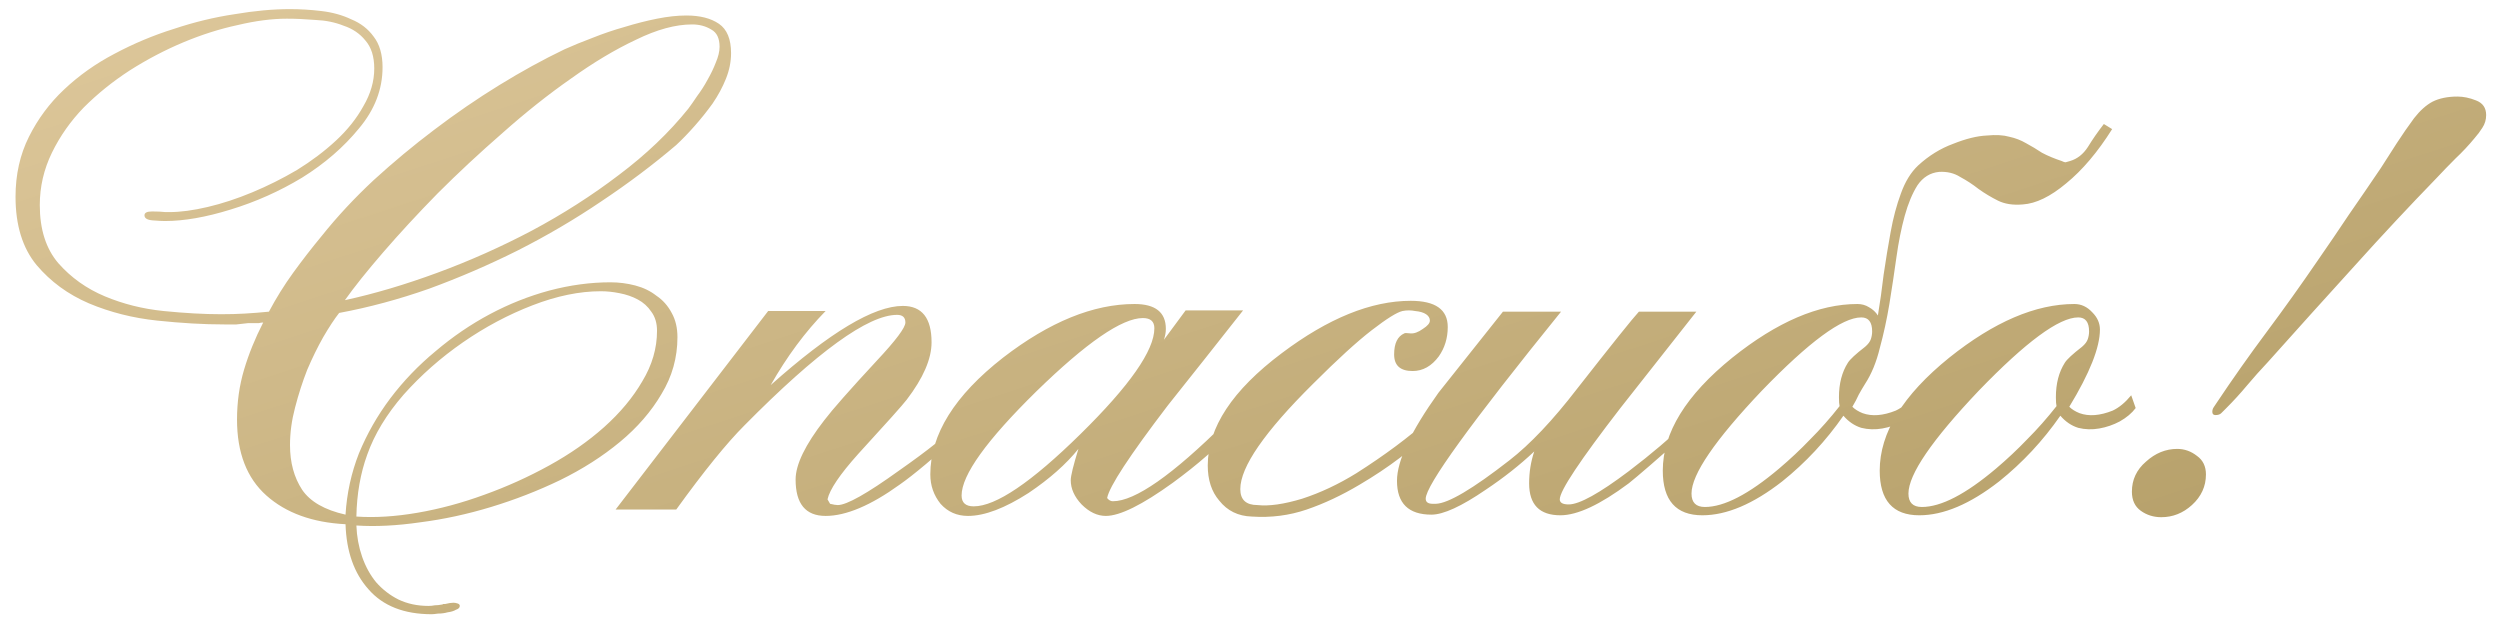 <?xml version="1.0" encoding="UTF-8"?> <svg xmlns="http://www.w3.org/2000/svg" width="141" height="35" viewBox="0 0 141 35" fill="none"><path d="M40.584 2.638C40.584 2.158 40.428 1.834 40.116 1.666C39.804 1.474 39.444 1.378 39.036 1.378C38.1 1.378 37.044 1.666 35.868 2.242C34.692 2.794 33.468 3.526 32.196 4.438C30.924 5.326 29.64 6.346 28.344 7.498C27.048 8.626 25.824 9.766 24.672 10.918C23.544 12.07 22.524 13.174 21.612 14.23C20.7 15.286 19.98 16.186 19.452 16.93C21.108 16.57 22.848 16.054 24.672 15.382C26.496 14.71 28.272 13.918 30 13.006C31.752 12.07 33.384 11.026 34.896 9.874C36.432 8.722 37.74 7.474 38.82 6.13C38.964 5.938 39.132 5.698 39.324 5.41C39.54 5.122 39.732 4.822 39.9 4.51C40.092 4.174 40.248 3.85 40.368 3.538C40.512 3.202 40.584 2.902 40.584 2.638ZM37.056 18.658C37.056 18.226 36.948 17.866 36.732 17.578C36.54 17.29 36.288 17.062 35.976 16.894C35.664 16.726 35.316 16.606 34.932 16.534C34.572 16.462 34.224 16.426 33.888 16.426C32.688 16.426 31.404 16.69 30.036 17.218C28.668 17.746 27.36 18.442 26.112 19.306C24.864 20.17 23.748 21.154 22.764 22.258C21.804 23.362 21.12 24.49 20.712 25.642C20.328 26.698 20.124 27.862 20.1 29.134C21.156 29.206 22.308 29.134 23.556 28.918C24.804 28.702 26.052 28.366 27.3 27.91C28.572 27.454 29.796 26.902 30.972 26.254C32.148 25.606 33.18 24.886 34.068 24.094C34.98 23.278 35.7 22.414 36.228 21.502C36.78 20.59 37.056 19.642 37.056 18.658ZM41.232 2.998C41.232 3.478 41.136 3.958 40.944 4.438C40.752 4.918 40.5 5.386 40.188 5.842C39.876 6.274 39.54 6.694 39.18 7.102C38.82 7.51 38.472 7.87 38.136 8.182C36.84 9.286 35.436 10.342 33.924 11.35C32.436 12.358 30.864 13.282 29.208 14.122C27.576 14.938 25.908 15.658 24.204 16.282C22.5 16.882 20.808 17.338 19.128 17.65C18.864 17.986 18.564 18.442 18.228 19.018C17.916 19.57 17.616 20.182 17.328 20.854C17.064 21.526 16.836 22.234 16.644 22.978C16.452 23.698 16.356 24.406 16.356 25.102C16.356 26.086 16.584 26.926 17.04 27.622C17.496 28.294 18.312 28.762 19.488 29.026C19.56 27.826 19.812 26.674 20.244 25.57C20.7 24.466 21.288 23.434 22.008 22.474C22.752 21.49 23.604 20.602 24.564 19.81C25.524 18.994 26.544 18.298 27.624 17.722C28.704 17.146 29.82 16.702 30.972 16.39C32.148 16.078 33.3 15.922 34.428 15.922C34.908 15.922 35.376 15.982 35.832 16.102C36.288 16.222 36.684 16.414 37.02 16.678C37.38 16.918 37.668 17.242 37.884 17.65C38.1 18.034 38.208 18.49 38.208 19.018C38.208 20.17 37.908 21.238 37.308 22.222C36.732 23.206 35.952 24.106 34.968 24.922C33.984 25.738 32.856 26.458 31.584 27.082C30.336 27.682 29.04 28.186 27.696 28.594C26.352 29.002 25.02 29.29 23.7 29.458C22.38 29.65 21.18 29.71 20.1 29.638C20.124 30.262 20.232 30.85 20.424 31.402C20.616 31.954 20.88 32.434 21.216 32.842C21.576 33.25 21.996 33.574 22.476 33.814C22.98 34.054 23.544 34.174 24.168 34.174C24.288 34.174 24.408 34.162 24.528 34.138C24.648 34.138 24.768 34.126 24.888 34.102C24.936 34.102 24.972 34.09 24.996 34.066C25.02 34.066 25.056 34.066 25.104 34.066C25.296 34.018 25.452 33.994 25.572 33.994C25.644 33.994 25.716 34.006 25.788 34.03C25.884 34.054 25.932 34.102 25.932 34.174C25.932 34.27 25.86 34.342 25.716 34.39C25.596 34.462 25.44 34.51 25.248 34.534C25.08 34.582 24.9 34.606 24.708 34.606C24.54 34.63 24.42 34.642 24.348 34.642C22.788 34.642 21.6 34.174 20.784 33.238C19.968 32.326 19.536 31.102 19.488 29.566C17.616 29.47 16.128 28.93 15.024 27.946C13.92 26.962 13.368 25.534 13.368 23.662C13.368 22.678 13.5 21.742 13.764 20.854C14.028 19.966 14.388 19.078 14.844 18.19C14.772 18.19 14.688 18.202 14.592 18.226C14.52 18.226 14.448 18.226 14.376 18.226H13.98C13.764 18.25 13.548 18.274 13.332 18.298C13.116 18.298 12.888 18.298 12.648 18.298C11.496 18.298 10.236 18.226 8.868 18.082C7.5 17.938 6.216 17.614 5.016 17.11C3.84 16.606 2.856 15.886 2.064 14.95C1.272 13.99 0.876 12.706 0.876 11.098C0.876 9.85 1.128 8.722 1.632 7.714C2.136 6.706 2.796 5.818 3.612 5.05C4.452 4.258 5.4 3.586 6.456 3.034C7.536 2.458 8.652 1.99 9.804 1.63C10.956 1.246 12.096 0.97 13.224 0.802C14.352 0.61 15.396 0.514 16.356 0.514C16.932 0.514 17.52 0.55 18.12 0.622C18.744 0.694 19.308 0.85 19.812 1.09C20.34 1.306 20.76 1.63 21.072 2.062C21.408 2.494 21.576 3.07 21.576 3.79C21.576 5.038 21.132 6.19 20.244 7.246C19.38 8.302 18.312 9.226 17.04 10.018C15.768 10.786 14.424 11.386 13.008 11.818C11.616 12.25 10.38 12.466 9.3 12.466C9.156 12.466 8.928 12.454 8.616 12.43C8.304 12.406 8.148 12.31 8.148 12.142C8.148 11.998 8.292 11.926 8.58 11.926C8.868 11.926 9.12 11.938 9.336 11.962H9.552C10.176 11.962 10.896 11.866 11.712 11.674C12.528 11.482 13.368 11.206 14.232 10.846C15.096 10.486 15.936 10.066 16.752 9.586C17.568 9.082 18.3 8.53 18.948 7.93C19.596 7.33 20.112 6.682 20.496 5.986C20.904 5.29 21.108 4.582 21.108 3.862C21.108 3.19 20.94 2.662 20.604 2.278C20.292 1.894 19.884 1.618 19.38 1.45C18.9 1.258 18.372 1.15 17.796 1.126C17.22 1.078 16.68 1.054 16.176 1.054C15.336 1.054 14.412 1.174 13.404 1.414C12.396 1.63 11.376 1.954 10.344 2.386C9.312 2.818 8.304 3.346 7.32 3.97C6.36 4.594 5.496 5.29 4.728 6.058C3.984 6.826 3.384 7.678 2.928 8.614C2.472 9.55 2.244 10.534 2.244 11.566C2.244 12.934 2.592 14.026 3.288 14.842C4.008 15.658 4.884 16.282 5.916 16.714C6.948 17.146 8.052 17.422 9.228 17.542C10.428 17.662 11.508 17.722 12.468 17.722C12.948 17.722 13.392 17.71 13.8 17.686C14.232 17.662 14.688 17.626 15.168 17.578C15.576 16.81 16.032 16.078 16.536 15.382C17.04 14.686 17.58 13.99 18.156 13.294C19.02 12.214 19.992 11.17 21.072 10.162C22.176 9.154 23.316 8.206 24.492 7.318C25.692 6.406 26.916 5.566 28.164 4.798C29.412 4.03 30.636 3.358 31.836 2.782C32.316 2.566 32.844 2.35 33.42 2.134C34.02 1.894 34.62 1.69 35.22 1.522C35.844 1.33 36.456 1.174 37.056 1.054C37.656 0.934 38.208 0.874 38.712 0.874C39.48 0.874 40.092 1.03 40.548 1.342C41.004 1.654 41.232 2.206 41.232 2.998ZM43.324 17.542H46.564C45.412 18.718 44.38 20.11 43.468 21.718C46.804 18.742 49.288 17.254 50.92 17.254C52 17.254 52.54 17.938 52.54 19.306C52.54 20.242 52.072 21.322 51.136 22.546C50.896 22.858 49.984 23.878 48.4 25.606C47.368 26.758 46.792 27.61 46.672 28.162L46.816 28.414C47.008 28.462 47.152 28.486 47.248 28.486C47.752 28.486 48.904 27.838 50.704 26.542C52.384 25.366 53.488 24.478 54.016 23.878L54.34 24.31C52.732 25.774 51.532 26.782 50.74 27.334C49.108 28.51 47.716 29.098 46.564 29.098C45.436 29.098 44.872 28.414 44.872 27.046C44.872 26.206 45.412 25.09 46.492 23.698C46.948 23.098 47.932 21.982 49.444 20.35C50.524 19.198 51.064 18.478 51.064 18.19C51.064 17.902 50.908 17.758 50.596 17.758C48.964 17.758 46.096 19.834 41.992 23.986C40.984 24.994 39.7 26.578 38.14 28.738H34.72L43.324 17.542ZM66.87 17.506H70.11C68.694 19.306 67.278 21.094 65.862 22.87C63.702 25.702 62.562 27.442 62.442 28.09C62.538 28.21 62.646 28.27 62.766 28.27C64.014 28.27 66.126 26.794 69.102 23.842L69.462 24.31C68.694 25.198 67.59 26.17 66.15 27.226C64.422 28.474 63.162 29.098 62.37 29.098C61.89 29.098 61.434 28.882 61.002 28.45C60.594 28.018 60.39 27.562 60.39 27.082C60.39 26.842 60.534 26.254 60.822 25.318C60.126 26.182 59.19 27.01 58.014 27.802C56.67 28.666 55.53 29.098 54.594 29.098C53.97 29.098 53.454 28.87 53.046 28.414C52.662 27.934 52.47 27.382 52.47 26.758C52.47 24.502 53.838 22.306 56.574 20.17C59.19 18.154 61.662 17.146 63.99 17.146C65.166 17.146 65.754 17.614 65.754 18.55C65.754 18.742 65.718 18.946 65.646 19.162L66.87 17.506ZM54.234 27.946C54.234 28.354 54.462 28.558 54.918 28.558C56.166 28.558 58.17 27.202 60.93 24.49C63.714 21.754 65.106 19.762 65.106 18.514C65.106 18.13 64.89 17.938 64.458 17.938C63.282 17.938 61.278 19.318 58.446 22.078C55.638 24.838 54.234 26.794 54.234 27.946ZM70.601 29.134C69.833 29.11 69.221 28.81 68.765 28.234C68.333 27.73 68.117 27.07 68.117 26.254C68.117 24.118 69.509 22.006 72.293 19.918C74.909 17.95 77.333 16.966 79.565 16.966C80.957 16.966 81.653 17.458 81.653 18.442C81.653 19.066 81.485 19.618 81.149 20.098C80.741 20.65 80.249 20.926 79.673 20.926C78.977 20.926 78.629 20.614 78.629 19.99C78.629 19.366 78.821 18.97 79.205 18.802C79.229 18.778 79.337 18.778 79.529 18.802C79.745 18.826 79.985 18.742 80.249 18.55C80.513 18.382 80.645 18.226 80.645 18.082C80.645 17.938 80.573 17.818 80.429 17.722C80.285 17.626 80.081 17.566 79.817 17.542C79.577 17.494 79.337 17.494 79.097 17.542C78.785 17.614 78.209 17.974 77.369 18.622C76.529 19.27 75.425 20.278 74.057 21.646C71.321 24.358 69.953 26.338 69.953 27.586C69.953 28.186 70.277 28.486 70.925 28.486C71.573 28.558 72.413 28.438 73.445 28.126C74.477 27.79 75.497 27.31 76.505 26.686C78.089 25.678 79.445 24.67 80.573 23.662L80.933 24.094C80.333 24.694 79.673 25.27 78.953 25.822C78.257 26.35 77.501 26.854 76.685 27.334C75.677 27.934 74.681 28.402 73.697 28.738C72.713 29.074 71.681 29.206 70.601 29.134ZM88.043 17.578C82.954 23.866 80.41 27.382 80.41 28.126C80.41 28.318 80.543 28.414 80.806 28.414H80.987C81.683 28.39 83.062 27.574 85.126 25.966C86.302 25.054 87.575 23.71 88.942 21.934C90.934 19.39 92.099 17.938 92.434 17.578H95.674C94.234 19.402 92.806 21.214 91.391 23.014C89.111 25.966 87.971 27.682 87.971 28.162C87.971 28.354 88.138 28.45 88.475 28.45C89.075 28.45 90.203 27.826 91.859 26.578C93.154 25.594 94.21 24.694 95.026 23.878L95.278 24.31C93.454 25.918 92.314 26.902 91.859 27.262C90.251 28.462 88.966 29.062 88.007 29.062C86.831 29.062 86.243 28.462 86.243 27.262C86.243 26.638 86.338 26.038 86.531 25.462C85.715 26.23 84.802 26.95 83.794 27.622C82.427 28.558 81.406 29.026 80.734 29.026C79.439 29.026 78.79 28.39 78.79 27.118C78.79 25.99 79.57 24.334 81.13 22.15C82.355 20.614 83.567 19.09 84.766 17.578H88.043ZM108.217 23.014C108.001 23.302 107.701 23.554 107.317 23.77C106.957 23.962 106.573 24.094 106.165 24.166C105.757 24.238 105.361 24.226 104.977 24.13C104.593 24.01 104.257 23.782 103.969 23.446C102.985 24.862 101.833 26.098 100.513 27.154C98.881 28.426 97.381 29.062 96.013 29.062C94.525 29.062 93.781 28.222 93.781 26.542C93.781 24.406 95.089 22.282 97.705 20.17C100.225 18.154 102.577 17.146 104.761 17.146C105.001 17.146 105.217 17.206 105.409 17.326C105.625 17.446 105.793 17.602 105.913 17.794C106.033 17.074 106.141 16.306 106.237 15.49C106.357 14.674 106.489 13.87 106.633 13.078C106.777 12.286 106.969 11.566 107.209 10.918C107.449 10.246 107.773 9.718 108.181 9.334C108.781 8.782 109.441 8.374 110.161 8.11C110.881 7.822 111.517 7.666 112.069 7.642C112.573 7.594 112.993 7.618 113.329 7.714C113.665 7.786 113.977 7.906 114.265 8.074C114.577 8.242 114.877 8.422 115.165 8.614C115.477 8.782 115.849 8.938 116.281 9.082C116.377 9.13 116.449 9.154 116.497 9.154C116.569 9.13 116.653 9.106 116.749 9.082C117.157 8.962 117.493 8.698 117.757 8.29C118.021 7.858 118.321 7.426 118.657 6.994L119.125 7.282C118.309 8.578 117.445 9.598 116.533 10.342C115.645 11.086 114.829 11.482 114.085 11.53C113.533 11.578 113.065 11.506 112.681 11.314C112.297 11.122 111.937 10.906 111.601 10.666C111.265 10.402 110.917 10.174 110.557 9.982C110.221 9.766 109.825 9.67 109.369 9.694C108.865 9.742 108.457 9.994 108.145 10.45C107.857 10.906 107.617 11.482 107.425 12.178C107.233 12.874 107.077 13.654 106.957 14.518C106.837 15.382 106.705 16.258 106.561 17.146C106.417 18.01 106.237 18.838 106.021 19.63C105.829 20.422 105.553 21.094 105.193 21.646C105.073 21.838 104.953 22.042 104.833 22.258C104.737 22.474 104.617 22.702 104.473 22.942C104.617 23.086 104.809 23.206 105.049 23.302C105.313 23.398 105.601 23.434 105.913 23.41C106.225 23.386 106.561 23.302 106.921 23.158C107.281 22.99 107.629 22.702 107.965 22.294L108.217 23.014ZM103.717 22.402C103.717 21.634 103.885 20.986 104.221 20.458C104.341 20.266 104.665 19.966 105.193 19.558C105.361 19.414 105.469 19.27 105.517 19.126C105.565 18.982 105.589 18.838 105.589 18.694C105.589 18.166 105.385 17.902 104.977 17.902C103.897 17.902 102.025 19.282 99.361 22.042C96.721 24.826 95.401 26.758 95.401 27.838C95.401 28.342 95.653 28.594 96.157 28.594C97.237 28.594 98.629 27.874 100.333 26.434C100.957 25.906 101.545 25.354 102.097 24.778C102.673 24.202 103.225 23.578 103.753 22.906C103.729 22.81 103.717 22.642 103.717 22.402ZM120.452 23.014C120.236 23.302 119.936 23.554 119.552 23.77C119.192 23.962 118.808 24.094 118.4 24.166C117.992 24.238 117.596 24.226 117.212 24.13C116.828 24.01 116.492 23.782 116.204 23.446C115.22 24.862 114.068 26.098 112.748 27.154C111.116 28.426 109.616 29.062 108.248 29.062C106.76 29.062 106.016 28.222 106.016 26.542C106.016 24.406 107.324 22.282 109.94 20.17C112.46 18.154 114.812 17.146 116.996 17.146C117.38 17.146 117.716 17.302 118.004 17.614C118.292 17.902 118.436 18.226 118.436 18.586C118.436 19.594 117.86 21.046 116.708 22.942C116.852 23.086 117.044 23.206 117.284 23.302C117.548 23.398 117.836 23.434 118.148 23.41C118.46 23.386 118.796 23.302 119.156 23.158C119.516 22.99 119.864 22.702 120.2 22.294L120.452 23.014ZM115.952 22.402C115.952 21.634 116.12 20.986 116.456 20.458C116.576 20.266 116.9 19.966 117.428 19.558C117.596 19.414 117.704 19.27 117.752 19.126C117.8 18.982 117.824 18.838 117.824 18.694C117.824 18.166 117.62 17.902 117.212 17.902C116.132 17.902 114.26 19.282 111.596 22.042C108.956 24.826 107.636 26.758 107.636 27.838C107.636 28.342 107.888 28.594 108.392 28.594C109.472 28.594 110.864 27.874 112.568 26.434C113.192 25.906 113.78 25.354 114.332 24.778C114.908 24.202 115.46 23.578 115.988 22.906C115.964 22.81 115.952 22.642 115.952 22.402ZM140.219 6.49C140.219 6.754 140.147 6.994 140.003 7.21C139.883 7.402 139.739 7.594 139.571 7.786C139.235 8.194 138.875 8.578 138.491 8.938C138.131 9.298 137.771 9.67 137.411 10.054C135.875 11.638 134.351 13.27 132.839 14.95C131.159 16.798 129.515 18.622 127.907 20.422C127.499 20.854 127.103 21.298 126.719 21.754C126.359 22.186 125.975 22.606 125.567 23.014C125.471 23.11 125.375 23.206 125.279 23.302C125.207 23.374 125.099 23.41 124.955 23.41C124.835 23.41 124.775 23.35 124.775 23.23C124.775 23.134 124.799 23.05 124.847 22.978C124.895 22.906 124.943 22.834 124.991 22.762C125.903 21.394 126.851 20.05 127.835 18.73C128.819 17.41 129.779 16.066 130.715 14.698C131.315 13.834 131.903 12.97 132.479 12.106C133.079 11.242 133.679 10.366 134.279 9.478C134.591 8.998 134.891 8.53 135.179 8.074C135.491 7.594 135.815 7.126 136.151 6.67C136.487 6.238 136.835 5.926 137.195 5.734C137.579 5.542 138.047 5.446 138.599 5.446C138.935 5.446 139.283 5.518 139.643 5.662C140.027 5.806 140.219 6.082 140.219 6.49ZM124.415 26.758C124.415 27.43 124.151 28.006 123.623 28.486C123.119 28.942 122.543 29.17 121.895 29.17C121.463 29.17 121.079 29.05 120.743 28.81C120.407 28.57 120.239 28.21 120.239 27.73C120.239 27.058 120.503 26.494 121.031 26.038C121.559 25.558 122.147 25.318 122.795 25.318C123.203 25.318 123.575 25.45 123.911 25.714C124.247 25.954 124.415 26.302 124.415 26.758Z" fill="url(#paint0_linear_4046_4795)"></path><defs><linearGradient id="paint0_linear_4046_4795" x1="-83.375" y1="16.346" x2="-55.034" y2="103.048" gradientUnits="userSpaceOnUse"><stop stop-color="#E4CEA3"></stop><stop offset="1" stop-color="#AF9961"></stop></linearGradient></defs></svg> 